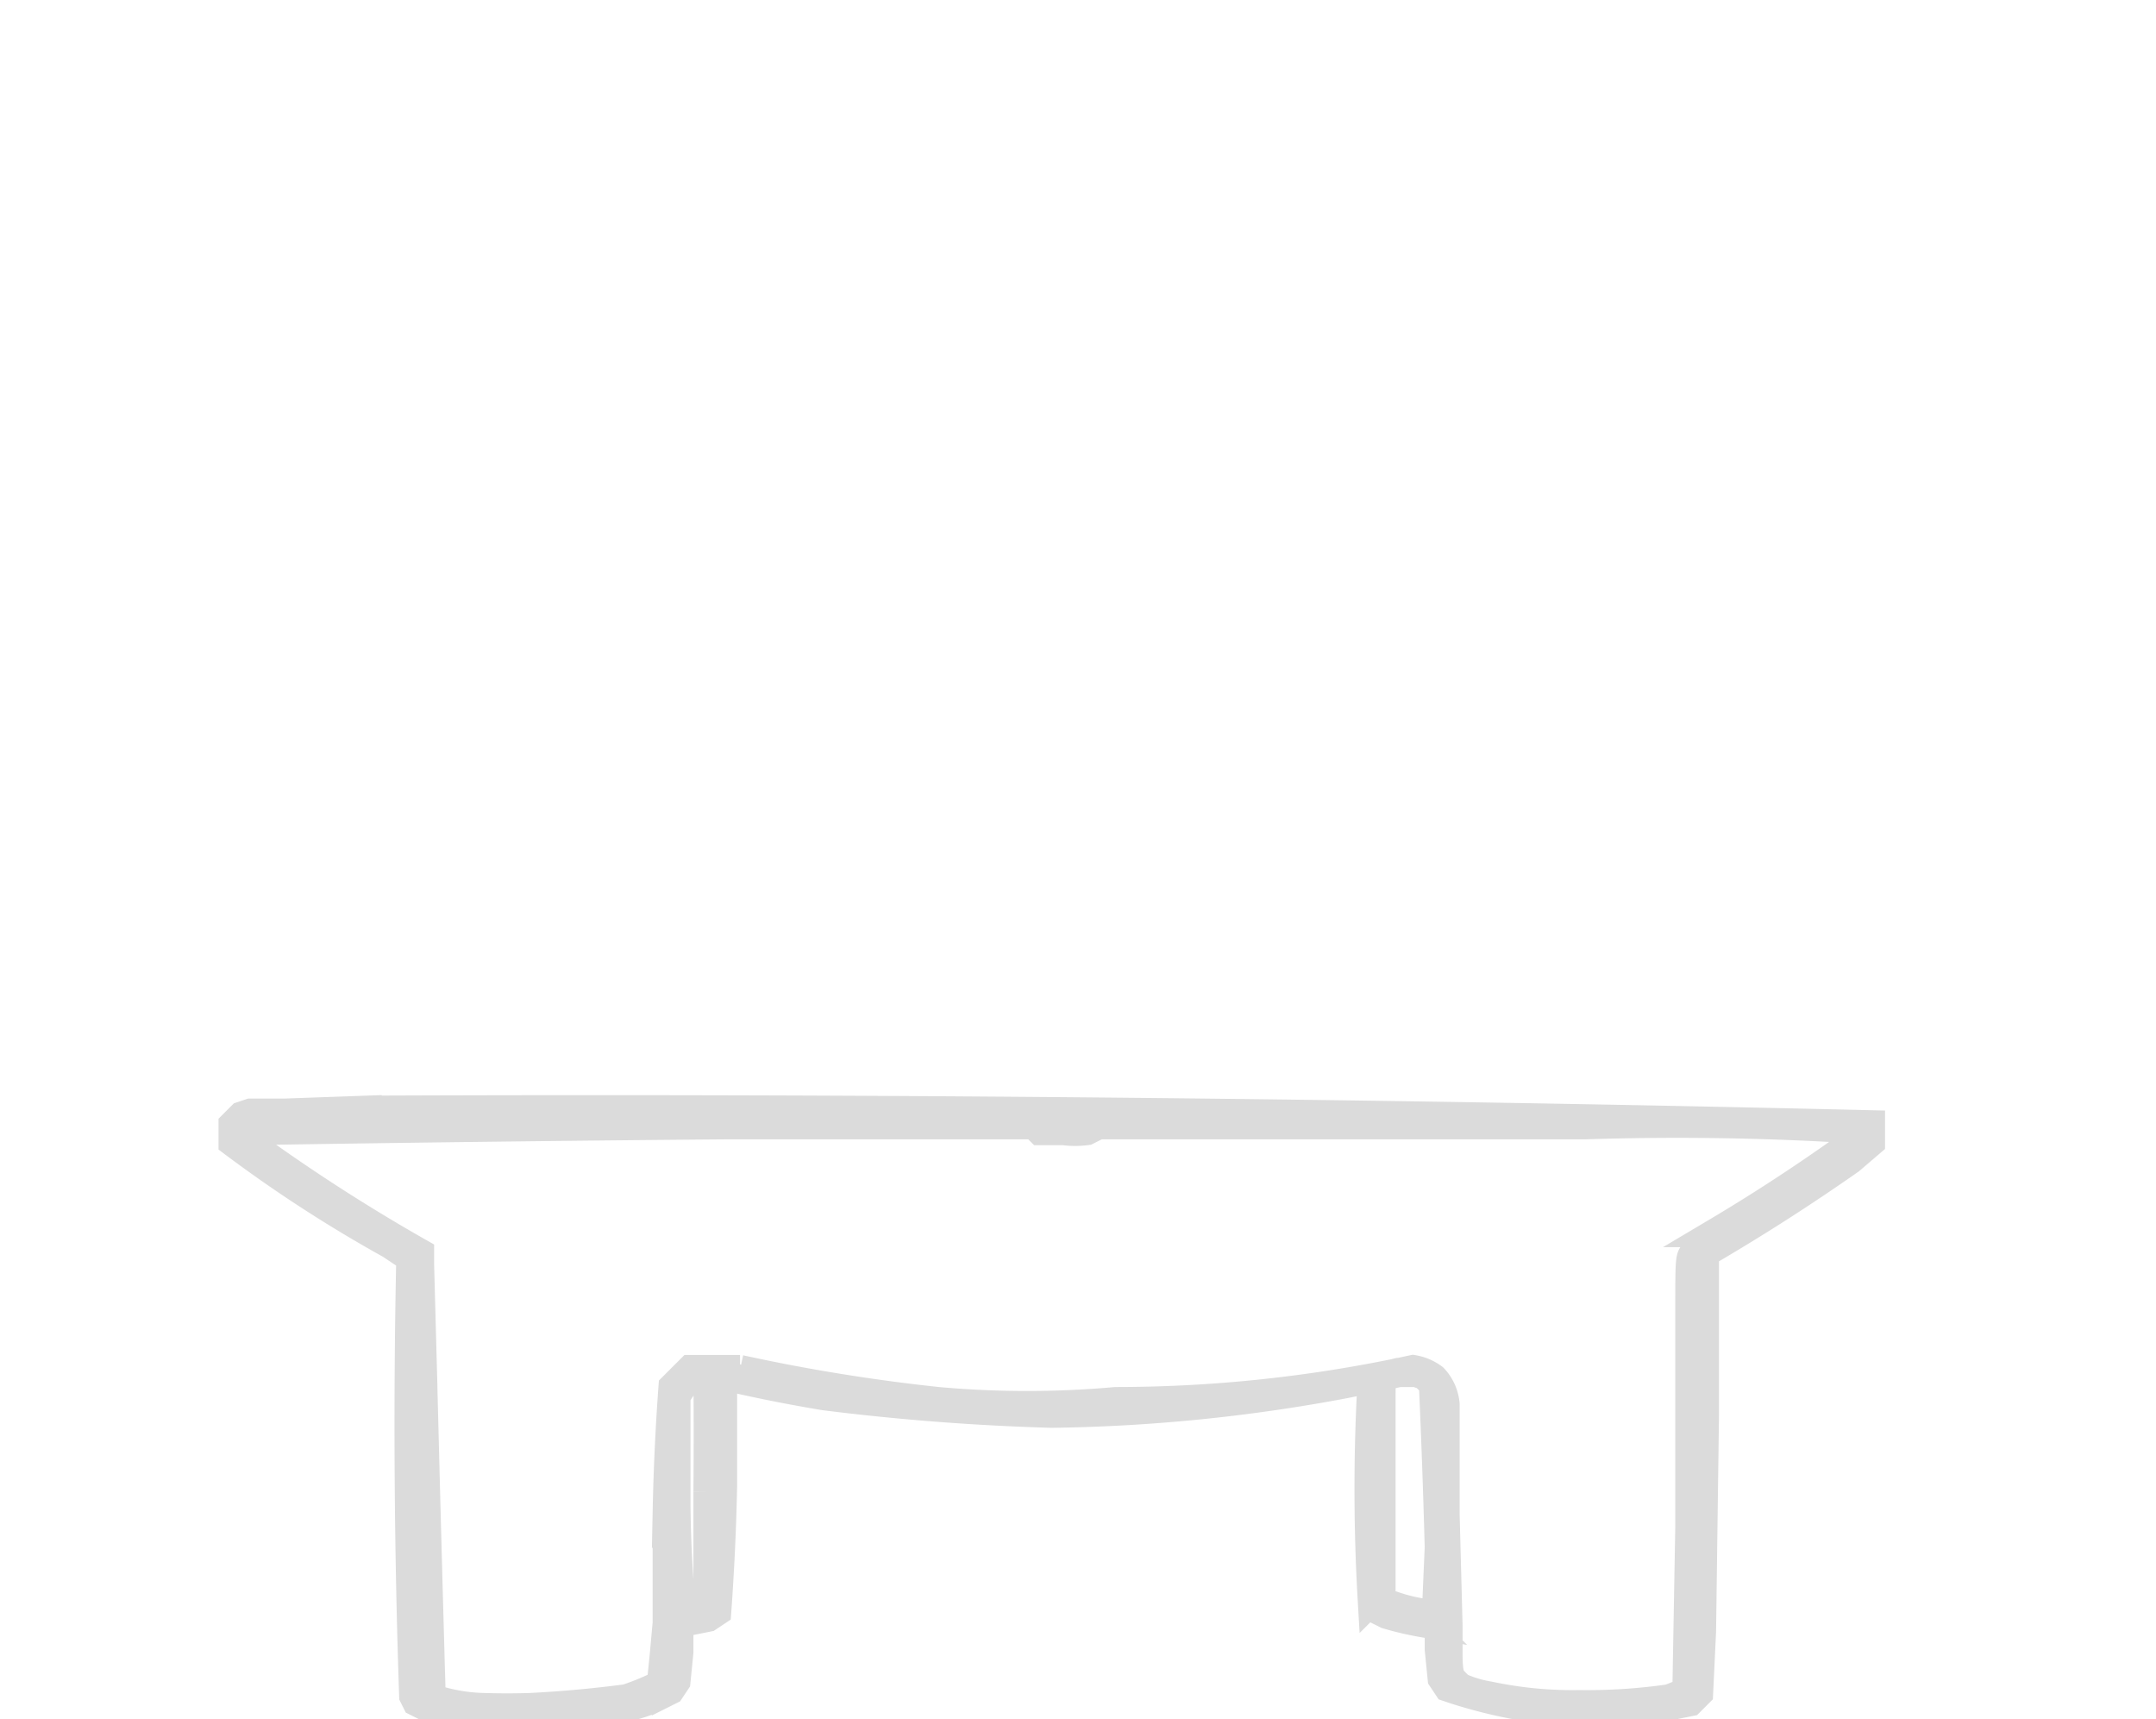 <svg width="74" height="59" xmlns="http://www.w3.org/2000/svg"><path fill="none" stroke="#dbdbdb" d="M17.8 59a35.4 35.4 0 01-2.6-.3l-.5-.1-.4-.2-.1-.2a272 272 0 01-.1-15l-.1-.1-.6-.4A47 47 0 018 39.2v-.6l.3-.3.3-.1h1.2l2.8-.1a1856.3 1856.3 0 0151.6.5v.6l-.7.6a70.9 70.9 0 01-5 3.2v5.6l-.1 7.4-.1 2.1-.3.3-.5.1a7.6 7.6 0 01-2 .3A17.2 17.2 0 0150 58l-.3-.1-.2-.3-.1-1v-.9h-.5a10.9 10.9 0 01-1.3-.3l-.4-.2-.1-.3a65.4 65.4 0 010-7.6l-1 .2a58.1 58.1 0 01-10 1 80.8 80.8 0 01-7.8-.6 53.4 53.4 0 01-3.5-.7V51a82.5 82.5 0 01-.2 4.3l-.3.2-.5.1-.5.1v1l-.1 1-.2.3-.4.2a4.4 4.4 0 01-1.2.4 17 17 0 01-3.6.3zm.4-.4a41.5 41.5 0 003.3-.3 8.6 8.6 0 001-.4l.2-.1.1-1 .1-1.1v-3.8a80.8 80.8 0 01.2-4.3l.3-.3.3-.3h1.7a63 63 0 006.8 1.1 34.3 34.3 0 006.1 0A48 48 0 0048.5 47a1.6 1.6 0 01.7.3 1.5 1.5 0 01.4.9V52l.1 3.8v1c0 .7.1.8.2.9l.2.2a4 4 0 001 .3 13.8 13.8 0 003.1.3 19.8 19.8 0 003.1-.2l.5-.2.1-.1.1-5.6V45c0-1.9 0-1.9.2-2 0-.2.1-.3.2-.3l.5-.4a63 63 0 005-3.3v-.1l-.3-.2H63a97.7 97.7 0 00-8.6-.1H37.7l-.4.2a3 3 0 01-.8 0h-.8l-.2-.2H24.9a2074.7 2074.7 0 00-16.4.2l-.1.2.1.2.7.5a62 62 0 005.2 3.3v.4l.1 3.7a3237.5 3237.5 0 00.3 11.2l.4.1a6 6 0 001.4.2 25.2 25.2 0 001.6 0zm5.2-3.2a6.2 6.2 0 00.7-.2h.2v-4a218.8 218.8 0 000-4h-.6a1 1 0 00-.3.4l-.2.3v3.8a42.2 42.2 0 00.2 3.7zm25.9 0l.1-2.3a321.8 321.8 0 00-.2-5.6l-.3-.3-.3-.1H48l-.4.1c-.2 0-.2 0-.2 1V55l.4.1a5.5 5.5 0 001.4.3z"/></svg>